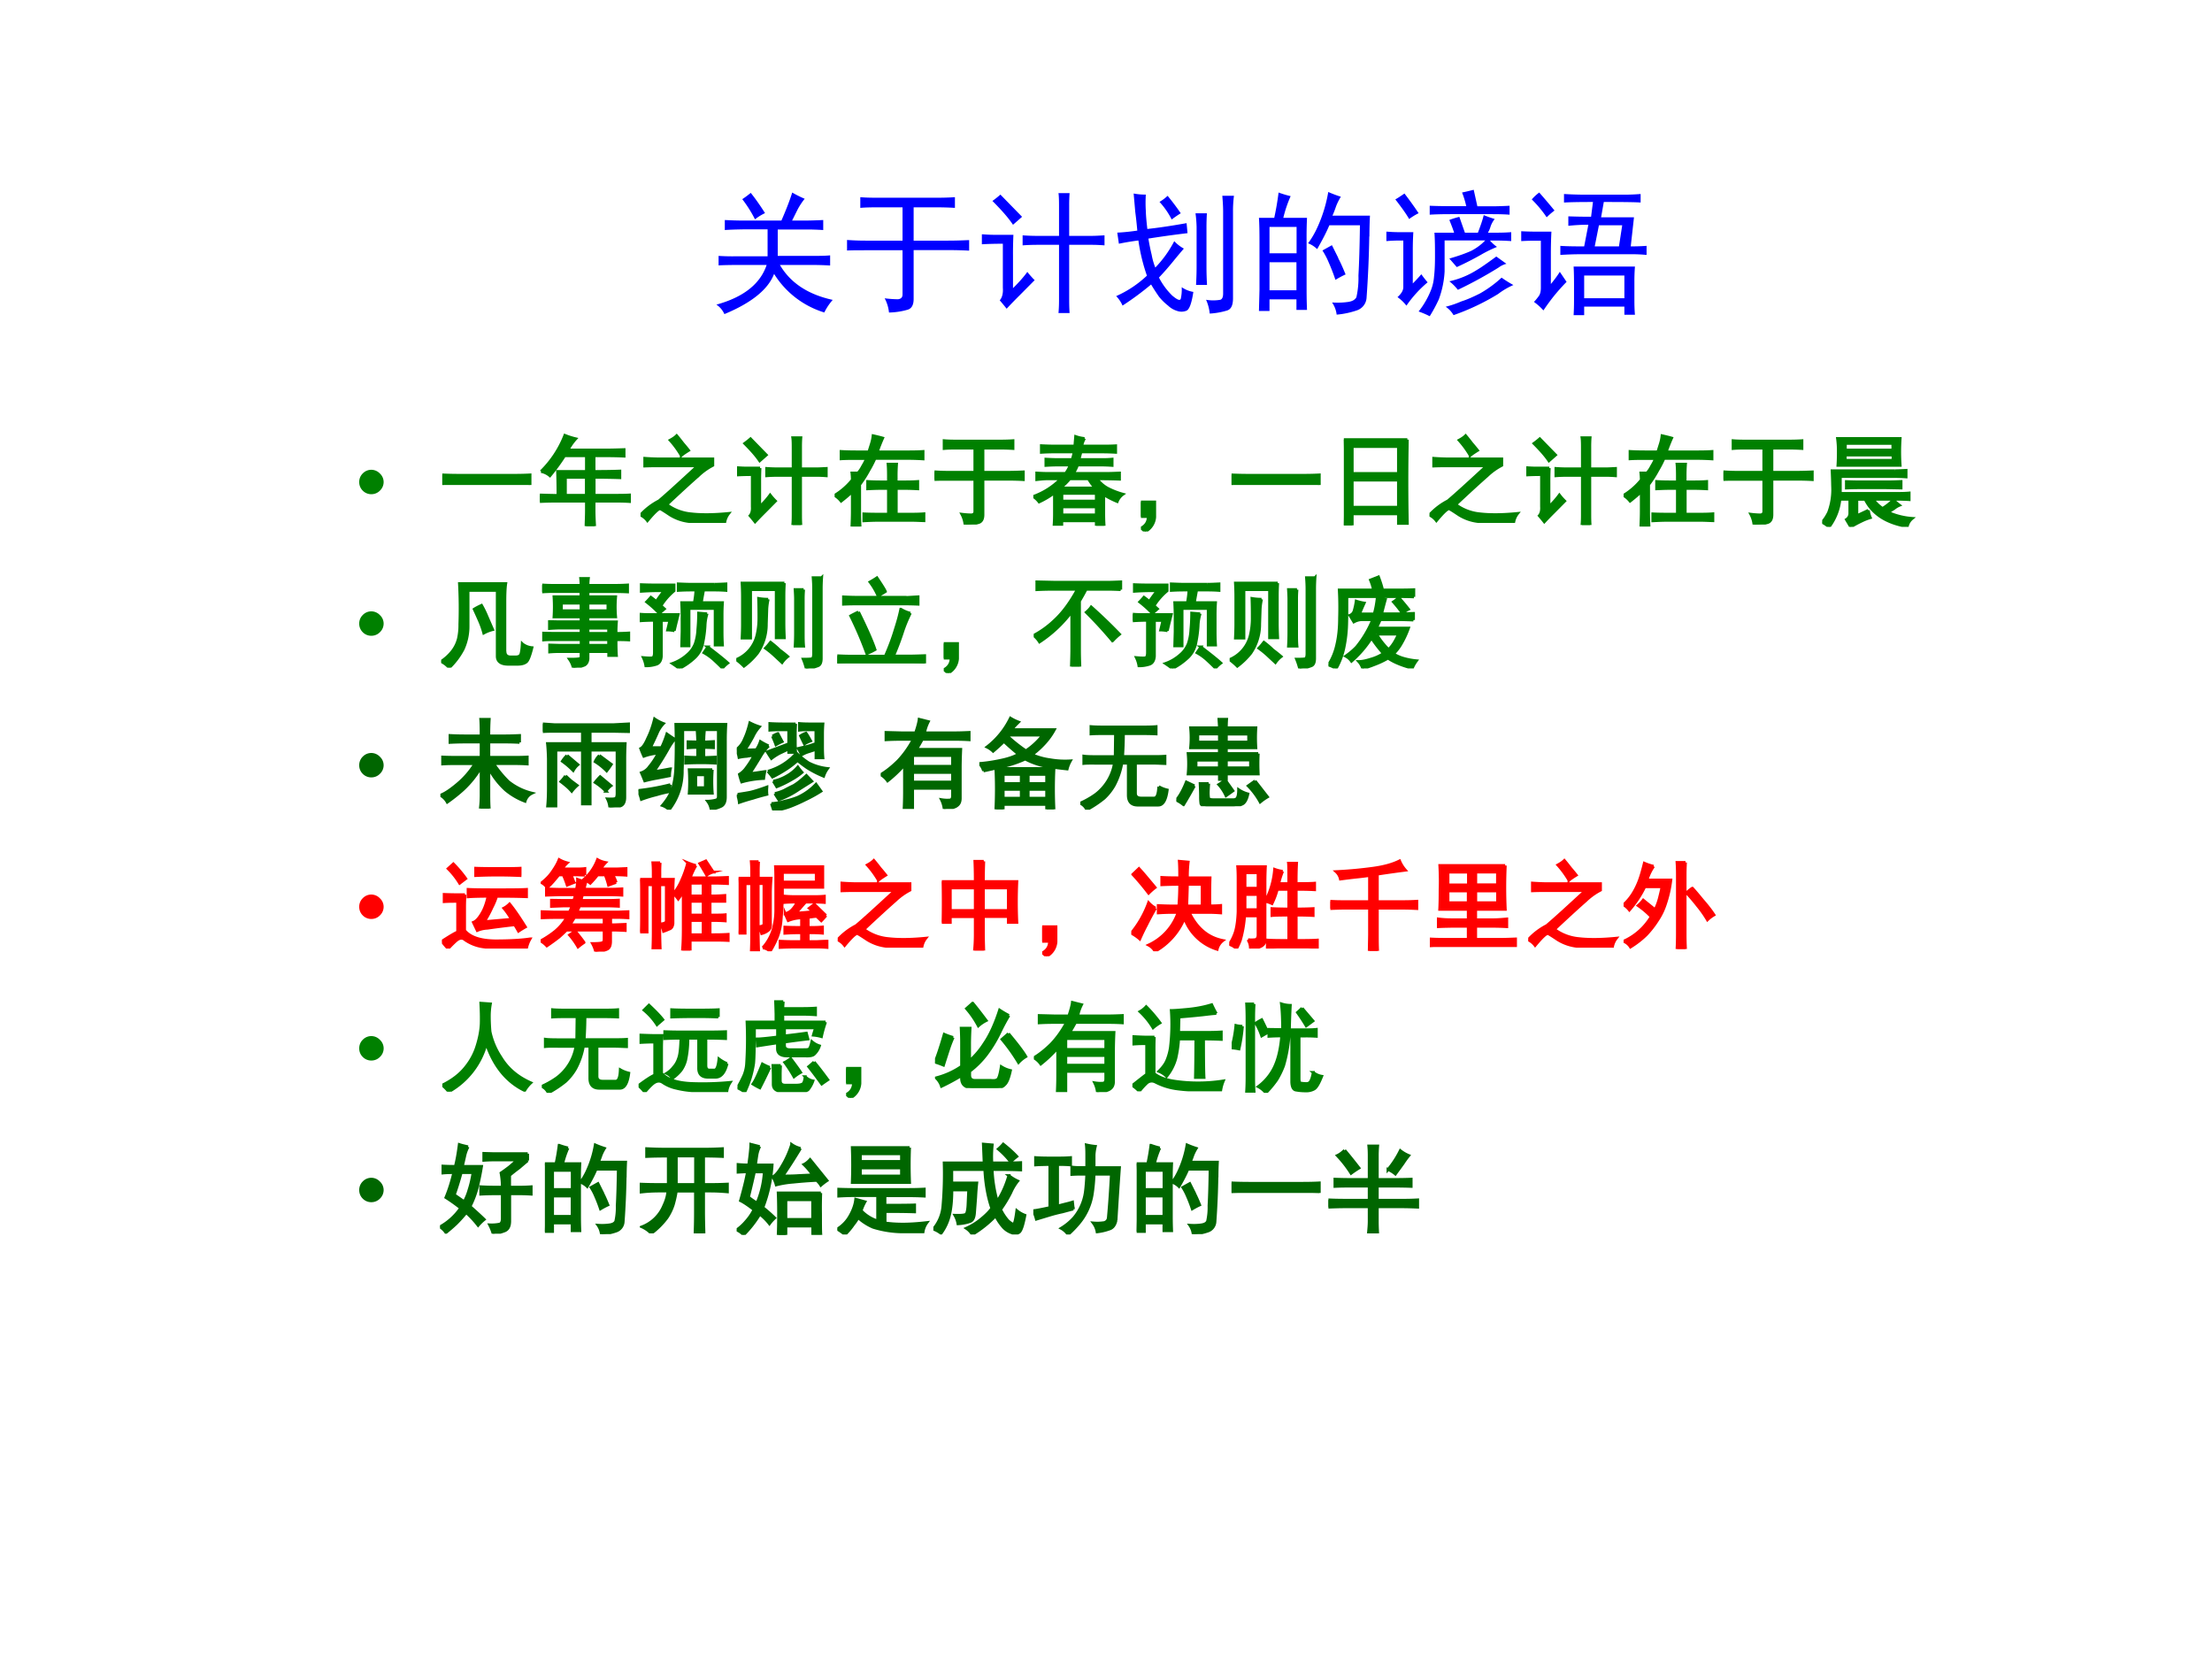 <svg xmlns="http://www.w3.org/2000/svg" xmlns:xlink="http://www.w3.org/1999/xlink" width="960" height="720" viewBox="0 0 720 540"><rect x="0" y="0" width="720" height="540" fill="#333333" stroke="none"/><g data-name="Artifact"><clipPath id="a"><path fill-rule="evenodd" d="M0 540h720V0H0Z"/></clipPath><g clip-path="url(#a)"><path fill="#fff" fill-rule="evenodd" d="M0 540h720V0H0Z"/></g></g><g data-name="Span"><clipPath id="b"><path fill-rule="evenodd" d="M0 540h720V0H0Z"/></clipPath><g clip-path="url(#b)"><symbol id="c"><path d="M0 .124a.12.12 0 0 0 .036.087.12.12 0 0 0 .088.037A.12.12 0 0 0 .21.21.118.118 0 0 0 .248.124.12.12 0 0 0 .21.036.12.12 0 0 0 .124 0a.12.12 0 0 0-.088.036A.12.12 0 0 0 0 .124Z"/></symbol><use xlink:href="#c" fill="green" transform="matrix(32.04 0 0 -32.04 116.925 160.86)"/></g></g><g data-name="Span"><clipPath id="d"><path fill-rule="evenodd" d="M0 540h720V0H0Z"/></clipPath><g clip-path="url(#d)"><symbol id="e"><path d="M.707.098c.068 0 .129.001.184.004V0a3.798 3.798 0 0 1-.18.004H.195C.128.004.062.003 0 0v.102C.063.099.128.098.195.098h.512Z"/></symbol><symbol id="f"><path d="M.012.555a1.05 1.05 0 0 1 .242.367.752.752 0 0 1 .11-.035.518.518 0 0 1-.079-.114H.68c.057 0 .116.002.175.004V.711A3.707 3.707 0 0 1 .68.715H.55v-.16c.1 0 .187.001.262.004V.492a7.92 7.92 0 0 1-.261.004V.313H.75c.057 0 .11 0 .16.003V.25C.863.253.81.254.75.254h-.2v-.09C.55.104.553.05.556 0H.469C.47.05.473.102.473.156v.098H.207C.134.254.065.253 0 .25v.066C.063.314.124.312.184.312.184.414.182.495.18.555h.293v.16H.25A2.087 2.087 0 0 0 .102.512a.191.191 0 0 1-.09.043m.46-.243v.184H.259V.313h.215Z"/></symbol><symbol id="g"><path d="M.18.58A2.78 2.78 0 0 1 .043.578v.078A2.4 2.4 0 0 1 .176.65h.558V.585A.641.641 0 0 1 .586.479C.523.424.416.327.266.186A.489.489 0 0 1 .512.092C.616.08.743.081.895.096a.196.196 0 0 1-.04-.093 2.7 2.7 0 0 0-.359.011.468.468 0 0 0-.195.067C.25.115.219.135.203.143S.143.111.07.023A.189.189 0 0 1 0 .08a.667.667 0 0 0 .188.144c.083.07.214.19.394.356H.18m.234.105A.935.935 0 0 1 .301.84c.028.015.05.03.066.046C.393.855.414.828.43.807a2.09 2.09 0 0 0 .058-.07 1.03 1.03 0 0 1-.074-.05Z"/></symbol><symbol id="h"><path d="M.57.57v.196C.57.818.57.858.566.886h.082a1.187 1.187 0 0 1-.003-.09V.57h.16c.03 0 .065.002.101.004V.5C.867.503.835.504.81.504H.645v-.39c0-.032 0-.07.003-.114H.566C.57.044.57.08.57.11v.394H.418C.378.504.34.503.301.5v.074A1.65 1.65 0 0 1 .41.57h.16M.233.578A2.978 2.978 0 0 1 .23.422V.184c.045.044.08.084.106.12A.587.587 0 0 1 .39.243L.28.132a3.525 3.525 0 0 1-.097-.1 1.707 1.707 0 0 1-.051.062c.018.02.026.052.023.093v.325C.086.512.034.51 0 .508v.074C.042.579.07.578.086.578h.148M.137.875l.16-.164A11.37 11.37 0 0 0 .23.652C.197.702.146.76.078.828a.767.767 0 0 1 .059.047Z"/></symbol><symbol id="i"><path d="m.348.758.027.086a.415.415 0 0 1 .016.078C.427.914.46.906.488.898a1.746 1.746 0 0 1-.055-.14H.75c.055 0 .104.001.148.004V.687A2.548 2.548 0 0 1 .75.692H.41a1.088 1.088 0 0 0-.062-.12A1.114 1.114 0 0 0 .254.425V.152A2.9 2.9 0 0 1 .258 0H.176C.178.05.18.1.18.152v.203A1.559 1.559 0 0 0 .066.258.24.24 0 0 1 0 .316a.69.69 0 0 1 .18.157.636.636 0 0 1-.004.07h.062a.33.33 0 0 1 .047.07.547.547 0 0 1 .04.078H.23c-.062 0-.117 0-.164-.003v.074C.116.759.171.758.23.758h.118M.547.453v.055C.547.56.546.602.543.633h.086A1.578 1.578 0 0 1 .625.508V.453h.09c.047 0 .09.001.129.004V.383C.804.385.762.387.714.387H.626V.125h.148c.05 0 .094.001.133.004v-.07C.867.06.823.063.773.063H.457C.389.063.336.06.297.058v.07C.336.126.389.125.457.125h.09v.262H.473C.426.387.38.385.336.383v.074C.38.454.426.453.473.453h.074Z"/></symbol><symbol id="j"><path d="M.41.46H.137C.085.46.039.46 0 .458v.078C.04.533.085.531.137.531H.41v.246H.22C.172.777.132.776.098.773v.079C.132.849.172.848.218.848h.446c.044 0 .089.001.133.004V.773a2.261 2.261 0 0 1-.133.004H.492V.531h.254c.057 0 .11.002.156.004V.457a2.581 2.581 0 0 1-.156.004H.492V.1C.492.056.477.028.445.02A.53.53 0 0 0 .31 0a.285.285 0 0 1-.032.105.84.84 0 0 1 .098-.007C.398.1.41.112.41.133V.46Z"/></symbol><symbol id="k"><path d="M.52.887A.216.216 0 0 1 .492.809h.192c.05 0 .1 0 .152.003V.746A2.629 2.629 0 0 1 .71.75H.484a1.674 1.674 0 0 1-.02-.078h.259C.74.672.767.673.8.676V.613a1.872 1.872 0 0 1-.09.004H.449A.44.44 0 0 0 .406.531h.332c.042 0 .088.002.137.004V.473C.825.475.749.477.645.477A.343.343 0 0 1 .75.383.788.788 0 0 1 .91.32.166.166 0 0 1 .852.246a.94.94 0 0 0-.137.07V.125c0-.04.001-.08.004-.125H.64v.05H.289V.005H.211C.214.048.215.087.215.12v.215A.886.886 0 0 0 .059.242.24.24 0 0 1 0 .297a.747.747 0 0 1 .281.18H.145C.118.477.082.474.035.469v.066A2.18 2.18 0 0 1 .152.531h.176a.335.335 0 0 1 .047.086h-.14C.213.617.177.616.128.613v.063C.179.673.216.672.242.672h.153a.57.57 0 0 1 .02.078H.202C.17.75.13.749.082.746v.067a3.02 3.02 0 0 1 .14-.004h.2L.43.906a.399.399 0 0 1 .09-.02M.64.11v.082H.29V.11h.35m0 .141v.078H.29V.25h.35M.63.383a.542.542 0 0 0-.07.094H.37A.63.63 0 0 0 .273.383H.63Z"/></symbol><symbol id="l"><path d="M0 .3h.14V.146A.18.18 0 0 0 .044 0l-.04.035C.052.061.075.1.075.152H0v.149Z"/></symbol><symbol id="m"><path d="M.645.871a21.027 21.027 0 0 1 0-.851h-.09v.097h-.47V0H0a19.736 19.736 0 0 1 0 .871h.645M.555.184V.46h-.47V.184h.47m0 .343v.274h-.47V.527h.47Z"/></symbol><symbol id="n"><path d="M.738.57c.032 0 .07.002.114.004V.508a1.974 1.974 0 0 1-.114.004H.184V.34h.582C.802.34.84.34.883.344V.277a2.003 2.003 0 0 1-.125.004H.516A.376.376 0 0 1 .613.187c.04.024.076.053.11.086A.67.67 0 0 1 .785.22.203.203 0 0 1 .73.187L.668.148A.728.728 0 0 1 .914.086a.143.143 0 0 1-.05-.082C.651.04.51.133.437.28H.352V.113l.117.055a.286.286 0 0 1 .02-.074.54.54 0 0 1-.083-.032A1.28 1.28 0 0 1 .29 0L.246.074a.075.075 0 0 1 .035.067v.14H.18A.562.562 0 0 0 .07 0 .41.41 0 0 1 0 .047C.029.08.05.115.066.148a.662.662 0 0 1 .04.266C.105.477.103.53.101.57h.636m.055.328a1.977 1.977 0 0 1 0-.273H.16c.003.042.004.089.004.14a.959.959 0 0 1-.008.133h.637M.648.457c.042 0 .093.001.153.004V.395L.648.398H.41A3.62 3.62 0 0 1 .246.395V.46C.303.458.352.457.391.457h.257m.07.324v.067H.235V.78H.72m0-.105V.73H.234V.676H.72Z"/></symbol><use xlink:href="#e" fill="green" transform="matrix(32.04 0 0 -32.04 143.972 157.857)"/><use xlink:href="#f" fill="green" transform="matrix(32.04 0 0 -32.04 175.733 171.249)"/><use xlink:href="#g" fill="green" transform="matrix(32.04 0 0 -32.04 208.495 170.206)"/><use xlink:href="#h" fill="green" transform="matrix(32.04 0 0 -32.04 239.909 170.873)"/><use xlink:href="#i" fill="green" transform="matrix(32.04 0 0 -32.04 271.67 171.374)"/><use xlink:href="#j" fill="green" transform="matrix(32.04 0 0 -32.04 304.181 170.748)"/><use xlink:href="#k" fill="green" transform="matrix(32.04 0 0 -32.04 336.346 171.124)"/><use xlink:href="#l" fill="green" transform="matrix(32.04 0 0 -32.04 371.361 173.001)"/><use xlink:href="#e" fill="green" transform="matrix(32.04 0 0 -32.04 400.869 157.857)"/><use xlink:href="#m" fill="green" transform="matrix(32.04 0 0 -32.04 437.415 170.999)"/><use xlink:href="#g" fill="green" transform="matrix(32.04 0 0 -32.04 465.295 170.206)"/><use xlink:href="#h" fill="green" transform="matrix(32.04 0 0 -32.04 496.806 170.873)"/><use xlink:href="#i" fill="green" transform="matrix(32.04 0 0 -32.04 528.47 171.374)"/><use xlink:href="#j" fill="green" transform="matrix(32.04 0 0 -32.04 560.982 170.748)"/><use xlink:href="#n" fill="green" transform="matrix(32.04 0 0 -32.04 593.118 171.5)"/><use xlink:href="#e" fill="none" stroke="green" stroke-miterlimit="10" stroke-width=".029" transform="matrix(32.04 0 0 -32.04 143.972 157.857)"/><use xlink:href="#f" fill="none" stroke="green" stroke-miterlimit="10" stroke-width=".029" transform="matrix(32.04 0 0 -32.04 175.733 171.249)"/><use xlink:href="#g" fill="none" stroke="green" stroke-miterlimit="10" stroke-width=".029" transform="matrix(32.04 0 0 -32.04 208.495 170.206)"/><use xlink:href="#h" fill="none" stroke="green" stroke-miterlimit="10" stroke-width=".029" transform="matrix(32.04 0 0 -32.04 239.909 170.873)"/><use xlink:href="#i" fill="none" stroke="green" stroke-miterlimit="10" stroke-width=".029" transform="matrix(32.04 0 0 -32.04 271.67 171.374)"/><use xlink:href="#j" fill="none" stroke="green" stroke-miterlimit="10" stroke-width=".029" transform="matrix(32.04 0 0 -32.04 304.181 170.748)"/><use xlink:href="#k" fill="none" stroke="green" stroke-miterlimit="10" stroke-width=".029" transform="matrix(32.04 0 0 -32.04 336.346 171.124)"/><use xlink:href="#l" fill="none" stroke="green" stroke-miterlimit="10" stroke-width=".029" transform="matrix(32.04 0 0 -32.04 371.361 173.001)"/><use xlink:href="#e" fill="none" stroke="green" stroke-miterlimit="10" stroke-width=".029" transform="matrix(32.04 0 0 -32.04 400.869 157.857)"/><use xlink:href="#m" fill="none" stroke="green" stroke-miterlimit="10" stroke-width=".029" transform="matrix(32.04 0 0 -32.04 437.415 170.999)"/><use xlink:href="#g" fill="none" stroke="green" stroke-miterlimit="10" stroke-width=".029" transform="matrix(32.04 0 0 -32.04 465.295 170.206)"/><use xlink:href="#h" fill="none" stroke="green" stroke-miterlimit="10" stroke-width=".029" transform="matrix(32.04 0 0 -32.04 496.806 170.873)"/><use xlink:href="#i" fill="none" stroke="green" stroke-miterlimit="10" stroke-width=".029" transform="matrix(32.04 0 0 -32.04 528.47 171.374)"/><use xlink:href="#j" fill="none" stroke="green" stroke-miterlimit="10" stroke-width=".029" transform="matrix(32.04 0 0 -32.04 560.982 170.748)"/><use xlink:href="#n" fill="none" stroke="green" stroke-miterlimit="10" stroke-width=".029" transform="matrix(32.04 0 0 -32.04 593.118 171.5)"/></g></g><g data-name="Span"><clipPath id="o"><path fill-rule="evenodd" d="M0 540h720V0H0Z"/></clipPath><g clip-path="url(#o)"><use xlink:href="#c" fill="green" transform="matrix(32.04 0 0 -32.04 116.925 206.94)"/></g></g><g data-name="Span"><clipPath id="p"><path fill-rule="evenodd" d="M0 540h720V0H0Z"/></clipPath><g clip-path="url(#p)"><symbol id="q"><path d="M.648.168c0-.04.02-.059.059-.059h.05c.032 0 .05.012.055.036.006.023.01.056.012.097A.185.185 0 0 1 .922.203C.9.115.88.065.859.055.841.042.813.035.773.035h-.09C.609.035.57.062.57.117v.668H.273V.422a.557.557 0 0 0-.05-.234A.735.735 0 0 0 .082 0 .275.275 0 0 1 0 .063a.482.482 0 0 1 .117.109c.029.039.048.08.059.125A.63.63 0 0 1 .19.44a4.605 4.605 0 0 1-.004.414h.47C.65.816.647.755.647.672V.168M.41.633A.942.942 0 0 0 .465.52L.523.387a.379.379 0 0 1-.09-.035.848.848 0 0 1-.042.12 5.49 5.49 0 0 1-.055.122C.356.607.382.62.41.633Z"/></symbol><symbol id="r"><path d="M.75.348c.04 0 .082.001.129.004v-.07A1.47 1.47 0 0 1 .75.284c0-.068.001-.12.004-.16H.676v.04H.465V.09C.462.059.45.038.43.027A.367.367 0 0 0 .316 0a.246.246 0 0 1-.039.086c.047 0 .078.001.094.004.016.002.024.01.024.023v.051h-.22C.148.164.114.163.076.16v.07l.1-.003h.22v.058H.102C.068.285.035.284.004.281v.07C.035.35.068.349.102.349h.293v.054H.168C.139.402.108.401.074.398v.07L.168.466h.227v.05H.12a1.6 1.6 0 0 1 0 .204h.274v.054H.117A1.65 1.65 0 0 1 0 .77v.07A1.59 1.59 0 0 1 .113.836h.282a.807.807 0 0 1-.004.07h.078a.571.571 0 0 1-.004-.07H.73c.045 0 .09.001.137.004V.77A2.466 2.466 0 0 1 .73.773H.465V.72h.281a1.177 1.177 0 0 1 0-.203H.465V.465h.289A1.285 1.285 0 0 1 .75.348m-.082.23v.078H.465V.578h.203m-.273 0v.078h-.2V.578h.2m.28-.351v.058h-.21V.227h.21m0 .12v.055h-.21V.348h.21Z"/></symbol><symbol id="s"><path d="M.758.855c.039 0 .078.002.117.004V.793C.835.796.797.797.758.797h-.11A4.087 4.087 0 0 1 .625.668H.84A1.884 1.884 0 0 1 .836.543V.375c0-.044.001-.09.004-.137H.766V.61H.5V.23H.426L.43.375v.164C.43.581.428.624.426.668h.129c.01.057.015.1.015.129H.527C.483.797.437.796.391.793v.066C.44.857.486.855.527.855h.23M.353.383a.362.362 0 0 1-.07.008l.023.097H.219V.125C.216.081.199.053.168.043A.332.332 0 0 0 .062.027.304.304 0 0 1 .036.11c.057-.005.09-.005.098 0 .01.008.015.025.015.051v.328H.105C.072.488.036.487 0 .484v.067C.036.548.07.547.102.547H.39A7.855 7.855 0 0 1 .35.383m.333.172a.47.47 0 0 1-.02-.121A1.123 1.123 0 0 0 .641.266.277.277 0 0 0 .562.113.686.686 0 0 0 .402 0a1.188 1.188 0 0 1-.07.05.446.446 0 0 1 .148.087.28.28 0 0 1 .083.113.509.509 0 0 1 .027.145c.005.052.008.108.008.167L.684.555M.199.559C.163.598.12.637.07.676a.84.84 0 0 1 .043.047A.788.788 0 0 0 .168.68C.202.73.229.766.25.79H.164A2.68 2.68 0 0 1 .016.784v.067C.062.849.11.848.16.848h.188V.789A.63.63 0 0 1 .215.637L.25.605A1.07 1.07 0 0 1 .2.56M.69.219c.1-.076.167-.13.204-.164A.356.356 0 0 1 .84.004a2.752 2.752 0 0 1-.094.09.54.54 0 0 1-.094.066l.04.059Z"/></symbol><symbol id="t"><path d="M.488.867A2.134 2.134 0 0 1 .484.734V.461c0-.055.002-.104.004-.149H.406v.489H.145V.309H.059c.002.044.004.09.004.136V.73c0 .055-.002.1-.004.137h.43m.378.055A1.65 1.65 0 0 1 .863.805V.102C.863.06.852.035.828.027A.427.427 0 0 0 .711 0 .66.66 0 0 1 .68.094c.047 0 .075.001.086.004.013.002.02.02.02.054v.653c0 .041-.002.08-.005.117h.086M.324.703A.593.593 0 0 1 .31.602L.305.453a.517.517 0 0 0-.09-.297.74.74 0 0 0-.137-.133A.655.655 0 0 1 0 .09a.357.357 0 0 1 .21.246.74.74 0 0 1 .02.172c0 .06 0 .127-.003.203A.55.55 0 0 1 .324.703m.36.098A1.09 1.09 0 0 1 .68.703V.367C.68.315.68.268.684.227H.598a2.4 2.4 0 0 1 .004.14v.336C.602.734.6.767.598.801h.086M.348.266C.382.24.413.214.44.187A1.28 1.28 0 0 0 .523.121.276.276 0 0 1 .465.06L.379.14a1.014 1.014 0 0 1-.082.066.546.546 0 0 1 .05.059Z"/></symbol><symbol id="u"><path d="M.742.512a1.376 1.376 0 0 1-.082-.2A2.801 2.801 0 0 0 .57.075h.16c.047 0 .1.002.157.004V0A3.172 3.172 0 0 1 .75.004H.129C.085.004.042.003 0 0v.078C.042.076.083.074.125.074h.363C.533.176.566.267.59.348c.026.08.044.148.055.203A.336.336 0 0 1 .742.51m-.039.16L.82.677V.602a3.147 3.147 0 0 1-.148.003H.203c-.031 0-.078 0-.14-.003v.074C.124.673.171.672.203.672h.5M.215.523C.3.35.357.221.383.141A.857.857 0 0 0 .3.1a3.624 3.624 0 0 1-.164.383c.023.013.05.026.078.04M.402.87C.454.793.483.746.488.731A1.47 1.47 0 0 0 .414.687a.673.673 0 0 1-.082.14c.023.013.047.027.07.043Z"/></symbol><symbol id="v"><path d="M.883.781a2.227 2.227 0 0 1-.121.004h-.23a2.049 2.049 0 0 0-.067-.12v-.49C.465.125.466.066.469 0H.383c.002.063.004.121.004.176v.383A1.294 1.294 0 0 0 .059.25.256.256 0 0 1 0 .316a.934.934 0 0 1 .207.149c.086.078.165.185.238.32H.187A3.29 3.29 0 0 1 .032.781V.86l.18-.004h.547c.034 0 .075.002.125.004V.781M.8.261a4.22 4.22 0 0 1-.266.29c.021.018.038.036.05.054A5.175 5.175 0 0 0 .872.328a.57.57 0 0 1-.07-.066Z"/></symbol><symbol id="w"><path d="M.863.492a5.45 5.45 0 0 1-.136.004h-.2A3.328 3.328 0 0 1 .488.41h.325A.921.921 0 0 0 .734.242.465.465 0 0 0 .66.148.397.397 0 0 1 .754.105a.709.709 0 0 1 .14-.027.33.33 0 0 1-.042-.074.846.846 0 0 0-.145.047.557.557 0 0 0-.102.054.87.87 0 0 0-.14-.066A1.018 1.018 0 0 0 .348 0a.193.193 0 0 1-.04.07C.34.07.38.078.43.094a.457.457 0 0 1 .129.058C.514.202.474.254.437.31A1.077 1.077 0 0 0 .234.074a.165.165 0 0 1-.058.051c.041.029.078.06.11.094A1.093 1.093 0 0 1 .45.496H.34A.18.18 0 0 1 .258.473l-.04.066a.07.07 0 0 1 .044.05.651.651 0 0 1 .02.095.51.51 0 0 1 .081-.02 2.12 2.12 0 0 1-.047-.11h.149C.48.605.49.66.496.72a.243.243 0 0 1 .082-.02A4.74 4.74 0 0 1 .54.555h.188l.136.004V.492m.004.235C.833.729.787.73.727.73h-.54c0-.135 0-.237-.003-.304a1.337 1.337 0 0 0-.024-.2A.73.73 0 0 0 .078 0 .367.367 0 0 1 0 .035C.042.1.07.171.086.246c.018.078.027.167.027.266C.116.61.115.706.11.797h.348a.543.543 0 0 1-.031.101L.508.93C.526.883.54.839.55.797h.156C.78.797.833.798.867.8V.727M.488.347A.83.83 0 0 1 .61.192c.037.032.07.084.102.157H.488M.66.676C.681.69.7.706.715.719.757.672.789.633.813.602a.196.196 0 0 1-.06-.043A1.309 1.309 0 0 1 .66.676Z"/></symbol><use xlink:href="#q" fill="green" transform="matrix(32.04 0 0 -32.04 143.597 217.329)"/><use xlink:href="#r" fill="green" transform="matrix(32.04 0 0 -32.04 176.484 217.329)"/><use xlink:href="#s" fill="green" transform="matrix(32.04 0 0 -32.04 208.244 217.58)"/><use xlink:href="#t" fill="green" transform="matrix(32.04 0 0 -32.04 239.659 217.58)"/><use xlink:href="#u" fill="green" transform="matrix(32.04 0 0 -32.04 272.546 215.952)"/><use xlink:href="#l" fill="green" transform="matrix(32.04 0 0 -32.04 307.185 219.081)"/><use xlink:href="#v" fill="green" transform="matrix(32.04 0 0 -32.04 336.472 216.953)"/><use xlink:href="#s" fill="green" transform="matrix(32.04 0 0 -32.04 368.733 217.58)"/><use xlink:href="#t" fill="green" transform="matrix(32.04 0 0 -32.04 400.243 217.58)"/><use xlink:href="#w" fill="green" transform="matrix(32.04 0 0 -32.04 432.408 217.58)"/><use xlink:href="#q" fill="none" stroke="green" stroke-miterlimit="10" stroke-width=".029" transform="matrix(32.04 0 0 -32.04 143.597 217.329)"/><use xlink:href="#r" fill="none" stroke="green" stroke-miterlimit="10" stroke-width=".029" transform="matrix(32.04 0 0 -32.04 176.484 217.329)"/><use xlink:href="#s" fill="none" stroke="green" stroke-miterlimit="10" stroke-width=".029" transform="matrix(32.04 0 0 -32.04 208.244 217.58)"/><use xlink:href="#t" fill="none" stroke="green" stroke-miterlimit="10" stroke-width=".029" transform="matrix(32.04 0 0 -32.04 239.659 217.58)"/><use xlink:href="#u" fill="none" stroke="green" stroke-miterlimit="10" stroke-width=".029" transform="matrix(32.04 0 0 -32.04 272.546 215.952)"/><use xlink:href="#l" fill="none" stroke="green" stroke-miterlimit="10" stroke-width=".029" transform="matrix(32.04 0 0 -32.04 307.185 219.081)"/><use xlink:href="#v" fill="none" stroke="green" stroke-miterlimit="10" stroke-width=".029" transform="matrix(32.04 0 0 -32.04 336.472 216.953)"/><use xlink:href="#s" fill="none" stroke="green" stroke-miterlimit="10" stroke-width=".029" transform="matrix(32.04 0 0 -32.04 368.733 217.58)"/><use xlink:href="#t" fill="none" stroke="green" stroke-miterlimit="10" stroke-width=".029" transform="matrix(32.04 0 0 -32.04 400.243 217.58)"/><use xlink:href="#w" fill="none" stroke="green" stroke-miterlimit="10" stroke-width=".029" transform="matrix(32.04 0 0 -32.04 432.408 217.58)"/></g></g><g data-name="Span"><clipPath id="x"><path fill-rule="evenodd" d="M0 540h720V0H0Z"/></clipPath><g clip-path="url(#x)"><use xlink:href="#c" fill="#060" transform="matrix(32.04 0 0 -32.04 116.925 253.04)"/></g></g><g data-name="Span"><clipPath id="y"><path fill-rule="evenodd" d="M0 540h720V0H0Z"/></clipPath><g clip-path="url(#y)"><symbol id="z"><path d="M.414.738C.414.816.413.872.41.906h.086A2.386 2.386 0 0 1 .492.738h.172c.05 0 .096.002.14.004v-.07a2.4 2.4 0 0 1-.14.004H.492V.52h.23c.058 0 .111 0 .16.003v-.07C.834.456.783.457.728.457H.539C.586.387.637.326.691.273A.617.617 0 0 1 .93.156.131.131 0 0 1 .86.074a.679.679 0 0 0-.2.117.804.804 0 0 0-.168.22V.136C.492.087.493.042.496 0h-.09c.005.042.008.087.008.137v.285A1 1 0 0 0 .23.192 1.625 1.625 0 0 0 .07.065a.18.18 0 0 1-.07.07c.044.016.1.053.168.11a.85.85 0 0 1 .184.211H.156A1.71 1.71 0 0 1 .023.453v.07C.063.521.11.52.164.52h.25v.156H.25C.187.676.137.674.098.672v.07C.137.74.185.738.242.738h.172Z"/></symbol><symbol id="A"><path d="M.719.84.87.848V.77L.72.773H.48V.648h.356a3.208 3.208 0 0 1-.004-.16V.102c0-.055-.02-.085-.059-.09A.504.504 0 0 0 .68 0a.234.234 0 0 1-.024.086c.058-.003.087.001.09.012.005.01.008.024.008.043v.441H.48V.035H.402v.547h-.27V.008H.048c.005.05.008.112.008.187v.297C.055.547.052.6.047.648h.355v.125h-.28c-.04 0-.08 0-.122-.003v.078L.117.84H.72M.574.527l.121-.09A.799.799 0 0 0 .648.371a.616.616 0 0 1-.117.094c.01.023.025.044.043.062M.23.32.285.27.348.223A.384.384 0 0 1 .293.164a.467.467 0 0 1-.05.05 1.154 1.154 0 0 1-.06.048C.2.28.216.299.23.32m.016.207.11-.093A.211.211 0 0 1 .308.375a.814.814 0 0 1-.11.094.33.33 0 0 0 .047.058M.641.164a.593.593 0 0 1-.11.09.634.634 0 0 0 .051.058L.692.22A.202.202 0 0 1 .64.164Z"/></symbol><symbol id="B"><path d="M.313 0a.189.189 0 0 1-.07.043c.06.07.097.138.112.203A.885.885 0 0 1 .38.453a6.353 6.353 0 0 1 0 .414h.508A2.599 2.599 0 0 1 .883.7V.13C.883.079.868.049.84.035A.391.391 0 0 0 .738.004a.18.18 0 0 1-.035.082.344.344 0 0 1 .086.012c.016.005.023.017.023.035v.68H.45C.45.604.448.466.445.398A.634.634 0 0 0 .312 0M.234.629a.997.997 0 0 1 .055.14C.313.752.34.734.367.716a.682.682 0 0 1-.07-.106 2.726 2.726 0 0 0-.14-.222c.017 0 .073.009.167.027a.323.323 0 0 1-.008-.07A12.28 12.28 0 0 0 .187.32 1.492 1.492 0 0 1 .064.293 2.77 2.77 0 0 1 .03.375a.162.162 0 0 1 .082.063C.14.47.17.516.203.574A.512.512 0 0 1 .055.543a.811.811 0 0 0-.032.078c.021.01.045.044.07.102.03.06.053.126.071.199a.427.427 0 0 1 .09-.047A.313.313 0 0 1 .19.777 3.627 3.627 0 0 0 .121.63h.113M.75.406a1.578 1.578 0 0 1 0-.238H.516a1.774 1.774 0 0 1 0 .238H.75M.602.687C.602.72.6.752.598.785h.07A1.09 1.09 0 0 1 .664.687C.69.688.723.69.762.692V.63C.722.632.69.633.664.633V.53c.042 0 .08.002.117.004V.473A2.17 2.17 0 0 1 .63.477C.564.477.514.475.48.473v.062C.51.533.55.531.602.531v.102C.57.633.538.632.504.629V.69L.602.688M.324.254a.323.323 0 0 1-.008-.07A1.225 1.225 0 0 1 .184.152 1.376 1.376 0 0 1 .03.105.7.7 0 0 1 0 .195a2.385 2.385 0 0 1 .324.059M.68.223v.132H.582V.223H.68Z"/></symbol><symbol id="C"><path d="M.324.656A.479.479 0 0 1 .242.551a5.5 5.5 0 0 0-.11-.176c.019 0 .07.007.153.02a.66.66 0 0 1-.012-.07A.96.96 0 0 1 .05.29a.633.633 0 0 0-.023.077.236.236 0 0 1 .07.067.872.872 0 0 1 .079.125A.478.478 0 0 1 .102.55.501.501 0 0 1 .023.539.425.425 0 0 1 0 .621a.25.25 0 0 1 .078.106C.1.773.118.828.133.89A.637.637 0 0 1 .23.85.4.4 0 0 1 .164.75 1.58 1.58 0 0 0 .082.613l.117.004A.333.333 0 0 1 .24.7.66.66 0 0 1 .323.656M.598.88a1.455 1.455 0 0 1-.004-.09V.7C.594.66.595.624.598.59h-.07v.036a2.696 2.696 0 0 0-.09-.043.575.575 0 0 1-.086-.055 2.7 2.7 0 0 0-.043.067 35.63 35.63 0 0 1 .219.082V.82H.491C.438.82.385.82.336.816v.067C.386.88.437.879.492.879h.106M.71.649c.026.007.057.018.094.03V.82H.75C.706.82.668.82.637.816v.067C.668.88.706.879.75.879h.125a1.308 1.308 0 0 1-.004-.09V.645c0-.04.001-.076.004-.11h-.07v.086L.735.598A.327.327 0 0 1 .66.566 6.018 6.018 0 0 1 .625.63l.086.02M.316.398a.606.606 0 0 1 .29.184A.818.818 0 0 1 .73.483.555.555 0 0 1 .922.426a.274.274 0 0 1-.04-.078 1.058 1.058 0 0 0-.167.086 1.375 1.375 0 0 0-.098.074A.865.865 0 0 0 .5.418 1.423 1.423 0 0 0 .363.34a.767.767 0 0 1-.047.058M.352.07c.046.003.092.01.136.024.047.01.09.023.13.039a.593.593 0 0 1 .187.133l.05-.07a1.423 1.423 0 0 0-.164-.09A1.595 1.595 0 0 0 .547.042.692.692 0 0 0 .375 0L.352.07m.035.102A.495.495 0 0 1 .48.203c.03.016.062.033.098.05.037.022.08.056.129.102L.762.297.632.215A.907.907 0 0 0 .427.109a1.088 1.088 0 0 0-.04.063M.009.164c.039.005.08.012.125.02.044.01.101.028.172.054a.353.353 0 0 1 0-.074 1.958 1.958 0 0 1-.14-.039A2.097 2.097 0 0 1 .026.082a.34.34 0 0 1-.02.082m.364.133a.446.446 0 0 1 .133.05.423.423 0 0 1 .117.094.547.547 0 0 1 .043-.054.663.663 0 0 0-.102-.07A1.1 1.1 0 0 0 .406.241C.393.263.382.282.371.297M.363.754c.016.01.034.02.055.027A2.6 2.6 0 0 1 .461.7.697.697 0 0 1 .398.668C.388.697.376.725.363.754m.285.004c.016.01.034.02.055.027C.72.762.734.735.75.707A.347.347 0 0 1 .687.676a2.457 2.457 0 0 0-.039.082Z"/></symbol><use xlink:href="#z" fill="#060" transform="matrix(32.04 0 0 -32.04 143.346 263.179)"/><use xlink:href="#A" fill="#060" transform="matrix(32.04 0 0 -32.04 176.705 262.803)"/><use xlink:href="#B" fill="#060" transform="matrix(32.04 0 0 -32.04 207.81 263.554)"/><use xlink:href="#C" fill="#060" transform="matrix(32.04 0 0 -32.04 239.822 263.804)"/><use xlink:href="#z" fill="none" stroke="#060" stroke-miterlimit="10" stroke-width=".029" transform="matrix(32.04 0 0 -32.04 143.346 263.179)"/><use xlink:href="#A" fill="none" stroke="#060" stroke-miterlimit="10" stroke-width=".029" transform="matrix(32.04 0 0 -32.04 176.705 262.803)"/><use xlink:href="#B" fill="none" stroke="#060" stroke-miterlimit="10" stroke-width=".029" transform="matrix(32.04 0 0 -32.04 207.81 263.554)"/><use xlink:href="#C" fill="none" stroke="#060" stroke-miterlimit="10" stroke-width=".029" transform="matrix(32.04 0 0 -32.04 239.822 263.804)"/></g></g><g data-name="Span"><clipPath id="D"><path fill-rule="evenodd" d="M0 540h720V0H0Z"/></clipPath><g clip-path="url(#D)"><symbol id="E"><path d="M-2147483500-2147483500Z"/></symbol><use xlink:href="#E" fill="#060" transform="matrix(32.04 0 0 -32.04 68805370000 -68805370000)"/><use xlink:href="#E" fill="#060" transform="matrix(32.04 0 0 -32.04 68805370000 -68805370000)"/></g></g><g data-name="Span"><clipPath id="F"><path fill-rule="evenodd" d="M0 540h720V0H0Z"/></clipPath><g clip-path="url(#F)"><symbol id="G"><path d="M0 .348c.06.036.118.083.176.14.057.06.11.133.156.219h-.14C.154.707.108.706.054.703v.074L.207.773h.148C.376.836.388.882.391.91L.484.887A.427.427 0 0 1 .445.773h.317c.044 0 .09.002.136.004V.703a2.28 2.28 0 0 1-.125.004H.422A2.032 2.032 0 0 0 .363.605h.45A4.44 4.44 0 0 1 .808.43V.113C.809.077.799.051.777.035.757.017.712.005.645 0a.289.289 0 0 1-.028.094A.349.349 0 0 1 .703.09C.721.092.73.107.73.133V.21H.324V.004H.238c.003.065.004.121.004.168v.277A1.265 1.265 0 0 0 .07.285.215.215 0 0 1 0 .348m.73.086v.109H.324v-.11H.73m0-.16v.098H.324V.273H.73Z"/></symbol><symbol id="H"><path d="M.758.414a4.194 4.194 0 0 1 0-.414H.684v.05H.242V0H.168a4.194 4.194 0 0 1 0 .414h.59M.043.391A.17.17 0 0 1 0 .465C.065.47.135.48.21.496.29.512.353.533.399.56.338.609.29.652.25.69A2.263 2.263 0 0 0 .14.59a.245.245 0 0 1-.062.043.817.817 0 0 1 .238.293.474.474 0 0 1 .082-.04l-.03-.03a.588.588 0 0 1-.04-.047h.434A.691.691 0 0 0 .668.676.866.866 0 0 0 .535.555a.658.658 0 0 1 .18-.051.87.87 0 0 1 .21-.012A.325.325 0 0 1 .892.41a4.47 4.47 0 0 0-.235.031.745.745 0 0 0-.191.07 1.144 1.144 0 0 0-.23-.077A9.392 9.392 0 0 0 .042.39m.246.351A1.52 1.52 0 0 1 .473.594a.733.733 0 0 1 .172.16H.3L.289.742m.395-.48v.093H.496V.262h.188m-.258 0v.093H.242V.262h.184M.684.113v.09H.496v-.09h.188m-.258 0v.09H.242v-.09h.184Z"/></symbol><symbol id="I"><path d="M.621.84C.676.84.725.84.77.844V.77C.73.772.68.773.62.773H.438C.438.687.434.61.43.54h.3C.777.54.82.54.86.543V.469C.82.47.778.473.733.473H.56V.168c0-.034.02-.05.058-.05H.75c.029 0 .044.038.047.116A.314.314 0 0 1 .883.2C.87.098.84.047.793.047H.578c-.06.002-.09.036-.09.101v.325H.422A.754.754 0 0 0 .344.246.556.556 0 0 0 .242.117 1.126 1.126 0 0 0 .066 0 .137.137 0 0 1 0 .066a.881.881 0 0 1 .152.086.5.5 0 0 1 .195.32H.177C.11.473.064.473.036.47v.074C.063.54.11.539.175.539h.18l.003.234H.254c-.052 0-.1 0-.145-.003v.074C.154.84.202.84.254.84H.62Z"/></symbol><symbol id="J"><path d="M.438.797C.438.82.435.849.433.883h.078A1.15 1.15 0 0 1 .508.797h.3a1.59 1.59 0 0 1 0-.203h-.3V.535h.324a2.023 2.023 0 0 1 0-.207H.508V.273h-.07v.055H.12a1.128 1.128 0 0 1 0 .207h.317v.059H.145a1.04 1.04 0 0 1 0 .203h.292M.329.23A1.48 1.48 0 0 1 .324.137c0-.024.002-.042.004-.055C.331.072.346.066.375.066h.191C.592.064.61.07.617.082c.01.013.016.042.016.086A.301.301 0 0 1 .727.125C.714.065.693.03.664.02A.208.208 0 0 0 .57 0H.313C.276 0 .255.01.25.027a.48.48 0 0 0-.004.067C.246.122.245.168.242.23h.086m.426.16V.47H.508V.39h.246m-.317 0v.078H.2V.39h.238m.297.261v.082H.508V.652h.226m-.296 0v.082h-.22V.652h.22M.183.207a4.065 4.065 0 0 0-.11-.191A.367.367 0 0 1 0 .062c.036.042.07.103.102.184L.184.207M.8.257.926.095A.54.54 0 0 1 .852.043.731.731 0 0 1 .73.207l.07.05M.497.267l.078-.11a2.666 2.666 0 0 0-.07-.05.443.443 0 0 1-.074.113.488.488 0 0 1 .066.047Z"/></symbol><use xlink:href="#G" fill="#060" transform="matrix(32.04 0 0 -32.04 286.667 263.304)"/><use xlink:href="#H" fill="#060" transform="matrix(32.04 0 0 -32.04 318.774 263.429)"/><use xlink:href="#I" fill="#060" transform="matrix(32.04 0 0 -32.04 351.632 263.554)"/><use xlink:href="#J" fill="#060" transform="matrix(32.04 0 0 -32.04 382.892 262.428)"/><use xlink:href="#G" fill="none" stroke="#060" stroke-miterlimit="10" stroke-width=".029" transform="matrix(32.04 0 0 -32.04 286.667 263.304)"/><use xlink:href="#H" fill="none" stroke="#060" stroke-miterlimit="10" stroke-width=".029" transform="matrix(32.04 0 0 -32.04 318.774 263.429)"/><use xlink:href="#I" fill="none" stroke="#060" stroke-miterlimit="10" stroke-width=".029" transform="matrix(32.04 0 0 -32.04 351.632 263.554)"/><use xlink:href="#J" fill="none" stroke="#060" stroke-miterlimit="10" stroke-width=".029" transform="matrix(32.04 0 0 -32.04 382.892 262.428)"/></g></g><g data-name="Span"><clipPath id="K"><path fill-rule="evenodd" d="M0 540h720V0H0Z"/></clipPath><g clip-path="url(#K)"><use xlink:href="#c" fill="red" transform="matrix(32.04 0 0 -32.04 116.925 299.12)"/></g></g><g data-name="Span"><clipPath id="L"><path fill-rule="evenodd" d="M0 540h720V0H0Z"/></clipPath><g clip-path="url(#L)"><symbol id="M"><path d="M.738.242A8.068 8.068 0 0 1 .461.207.288.288 0 0 1 .359.184L.32.266c.026.01.054.039.082.086.029.046.051.106.067.18C.38.531.313.53.266.526v.075c.05-.003.15-.004.3-.004.151 0 .25.001.293.004V.527a6.996 6.996 0 0 1-.304.004.66.66 0 0 0-.047-.113A1.136 1.136 0 0 0 .43.273l.277.024A.745.745 0 0 1 .629.41c.02.01.04.025.058.043C.738.391.79.313.848.22a1.019 1.019 0 0 1-.07-.043 1.498 1.498 0 0 1-.039.066M0 .074c.08.052.134.084.16.094V.48C.113.48.068.48.023.477V.55C.073.548.121.547.168.547h.066A2.358 2.358 0 0 1 .23.43V.184C.285.116.388.08.54.078c.153 0 .271.007.355.02A.323.323 0 0 1 .859.004H.605C.538.004.48.008.434.016a.425.425 0 0 0-.2.074C.208.113.177.11.141.078A1.088 1.088 0 0 1 .063 0C.043.02.022.046 0 .074m.793.668a5.055 5.055 0 0 1-.45 0v.074C.392.814.466.813.567.813c.102 0 .177 0 .227.003V.742M.18.664a.772.772 0 0 1-.117.148L.116.86A1.21 1.21 0 0 0 .242.711L.18.664Z"/></symbol><symbol id="N"><path d="M.46.71A.538.538 0 0 1 .442.634h.262c.034 0 .074.001.121.004V.574a2.227 2.227 0 0 1-.12.004H.425A.604.604 0 0 1 .41.52h.246C.696.52.74.52.79.523V.461C.74.464.695.465.656.465H.395A.856.856 0 0 0 .367.402h.418l.102.004V.344a1.866 1.866 0 0 1-.102.004H.711V.273h.047l.101.004V.215a2.783 2.783 0 0 1-.097.004H.71V.105C.71.066.7.042.684.031.668.018.626.008.559 0a.337.337 0 0 1-.032.082C.58.082.612.085.625.09c.013.002.02.015.02.039v.09H.262a1.945 1.945 0 0 0-.075-.07 2.229 2.229 0 0 0-.124-.09.273.273 0 0 1-.063.05.977.977 0 0 1 .148.098.527.527 0 0 1 .118.14H.14c-.01 0-.052 0-.125-.003v.062L.14.402h.152A.51.51 0 0 1 .32.465H.238L.11.46v.062L.24.52h.097c.005.013.01.032.016.058H.184L.059.574v.063A4.82 4.82 0 0 1 .184.633h.18a.45.45 0 0 1 .011.101.414.414 0 0 1 .086-.023M.449.777a3.02 3.02 0 0 1-.14.004l.03-.078A3.506 3.506 0 0 1 .27.676 1.06 1.06 0 0 1 .23.78H.184a4.14 4.14 0 0 0-.059-.07.611.611 0 0 0-.059-.059A.163.163 0 0 1 .012.7c.05.04.087.08.113.121.029.042.05.08.063.114A.337.337 0 0 1 .27.902.252.252 0 0 1 .219.84h.133C.385.84.418.84.449.844V.777M.766.703A1.35 1.35 0 0 1 .69.676.831.831 0 0 1 .656.78H.578A.988.988 0 0 0 .504.695a.41.41 0 0 1-.063.04.507.507 0 0 1 .137.2A.254.254 0 0 1 .66.905.343.343 0 0 1 .61.84h.163l.094.004V.777A1.688 1.688 0 0 1 .73.781.266.266 0 0 0 .766.703M.645.273v.075H.344A1.847 1.847 0 0 0 .297.273h.348M.44.093A.65.65 0 0 1 .38.048a.78.78 0 0 1-.086.121c.02.013.039.027.055.043C.382.17.413.133.44.094Z"/></symbol><symbol id="O"><path d="M.566.863A.73.73 0 0 1 .508.738h.246c.036 0 .08.002.133.004V.68a2.724 2.724 0 0 1-.133.004H.71v-.13H.75c.034 0 .07.002.11.005V.5H.71V.36h.044c.042 0 .078 0 .11.003V.301a1.535 1.535 0 0 1-.11.004H.71V.16h.043C.8.16.848.161.894.164V.102a2.535 2.535 0 0 1-.14.003H.508V0H.43c.005.055.008.128.008.219v.383A.824.824 0 0 0 .387.523.51.51 0 0 1 .34.578a.56.56 0 0 1 .082.137c.023.05.044.108.062.176A.702.702 0 0 1 .566.863M.211.27C.24.272.258.28.266.293v.375H.199V.184C.2.132.201.079.203.027H.13C.132.08.133.132.133.184v.484H.07v-.48H0c.003.052.004.1.004.144v.262C.004.64.003.684 0 .723h.133v.066c0 .034-.001.068-.004.102h.074A1.228 1.228 0 0 1 .2.789V.723h.137a1.949 1.949 0 0 1-.004-.13v-.32C.329.245.319.227.301.22A.81.81 0 0 0 .238.195.325.325 0 0 1 .211.27M.64.16v.145H.508V.16H.64m0 .2V.5H.508V.36H.64m0 .195v.129H.508v-.13H.64m.101.243A.222.222 0 0 1 .676.766a3.337 3.337 0 0 1-.07.117L.667.91.742.797Z"/></symbol><symbol id="P"><path d="M.246.035c.047.052.08.11.102.176a.74.74 0 0 1 .03.219v.238c0 .08 0 .144-.003.191h.48V.65h-.41A3.417 3.417 0 0 0 .43.3.616.616 0 0 0 .395.148.985.985 0 0 0 .32 0a.132.132 0 0 1-.074.035M.211.25c.034.003.05.014.047.035v.403H.199V.16C.2.113.201.062.203.008H.13C.132.06.133.11.133.16v.527H.066V.184H0c.003.044.004.088.004.132V.59C.004.637.003.688 0 .742h.133v.063C.133.84.132.876.129.91h.074A1.376 1.376 0 0 1 .2.805V.742h.13A2.466 2.466 0 0 1 .323.605v-.32C.327.251.32.228.304.215A.174.174 0 0 0 .235.18a1.11 1.11 0 0 1-.023.07m.676.113A.946.946 0 0 0 .84.31L.793.355A.8.8 0 0 1 .707.344V.242h.059c.02 0 .05.001.086.004V.184A1.26 1.26 0 0 1 .77.188H.707v-.09h.086C.835.1.87.102.898.102V.039a1.14 1.14 0 0 1-.101.004H.562C.526.043.48.042.422.039v.063C.472.099.516.098.555.098H.64v.09H.6C.548.188.504.185.47.183v.062C.51.243.555.242.602.242H.64V.34A.397.397 0 0 1 .504.312l-.031.07a.14.14 0 0 1 .074.044C.565.446.582.47.597.5.549.5.505.499.466.496V.56C.504.556.545.555.585.555h.18c.034 0 .07.001.106.004V.496A1.482 1.482 0 0 1 .766.5H.68A4.873 4.873 0 0 1 .582.387a3.843 3.843 0 0 1 .176.015l-.04.035.052.04.117-.114m-.098.34v.098H.445V.703H.79Z"/></symbol><symbol id="Q"><path d="M.426.906A5.814 5.814 0 0 1 .422.7h.34a4.559 4.559 0 0 1 0-.414H.676v.059H.422V.176C.422.145.423.086.426 0H.332C.337.047.34.102.34.164v.18H.086V.285H0A4.263 4.263 0 0 1 0 .7h.34C.34.77.339.84.336.906h.09m.25-.5v.23H.422v-.23h.254m-.336 0v.23H.086v-.23H.34Z"/></symbol><symbol id="R"><path d="M.492.68C.417.68.355.678.31.676V.75C.355.747.417.746.492.746.492.82.491.875.488.914l.09-.008A1.221 1.221 0 0 1 .57.746H.8A6.142 6.142 0 0 1 .798.461c.042 0 .078.001.11.004V.39C.866.393.827.395.788.395h-.2C.666.233.78.138.93.109A.157.157 0 0 1 .872.02.515.515 0 0 0 .54.337.686.686 0 0 0 .242 0a.17.17 0 0 1-.066.063.567.567 0 0 1 .3.332H.415C.367.395.32.393.274.39v.074C.32.462.366.46.413.46h.07C.49.547.492.62.492.68M.72.46v.22H.57A14.155 14.155 0 0 0 .563.46h.156M.246.438A3.139 3.139 0 0 1 .156.27a2.23 2.23 0 0 1-.07-.145A.45.45 0 0 1 0 .184a1.03 1.03 0 0 1 .176.309.253.253 0 0 1 .07-.055M.078.84A2.64 2.64 0 0 0 .16.746L.242.648A.63.63 0 0 1 .176.59a2.592 2.592 0 0 1-.16.191L.078.84Z"/></symbol><symbol id="S"><path d="M.191.09a.309.309 0 0 1 .07 0c.019.002.03.017.032.043v.199H.156A1.23 1.23 0 0 0 .113.086.627.627 0 0 0 .074 0 .197.197 0 0 1 0 .043c.026.036.047.08.063.129.015.052.024.12.027.203v.336C.09.753.089.793.086.832h.281A3.128 3.128 0 0 1 .363.676V.09C.366.035.316.005.215 0A.16.16 0 0 1 .19.09m.352.695A.725.725 0 0 1 .503.66h.102c0 .11 0 .179-.003.207h.082A2.947 2.947 0 0 1 .68.66c.086 0 .148.001.187.004V.598A3.16 3.16 0 0 1 .68.602v-.2c.083 0 .14.002.172.004v-.07A2.684 2.684 0 0 1 .68.34V.082c.104 0 .175.001.215.004V.012C.855.014.812.016.765.016H.528C.475.016.428.014.387.012v.074C.428.083.5.082.605.082V.34C.522.34.465.339.434.336v.07C.464.404.522.402.605.402v.2H.488A.792.792 0 0 0 .434.457.287.287 0 0 1 .367.48a.835.835 0 0 1 .094.325.34.34 0 0 1 .082-.02M.293.613V.77H.16V.613h.133m0-.218V.55H.16V.395h.133Z"/></symbol><symbol id="T"><path d="M.059.805C.204.812.33.825.438.84c.109.015.197.04.265.074A.337.337 0 0 1 .762.82 10.764 10.764 0 0 1 .477.78v-.28h.261C.783.5.83.501.878.504V.43a2.842 2.842 0 0 1-.14.004H.477v-.27C.477.112.477.057.48 0H.395l.003.16v.274H.141C.094.434.047.432 0 .43v.074C.052.5.099.5.14.5h.258v.266A3.24 3.24 0 0 0 .266.75 6.702 6.702 0 0 1 .102.73a.14.14 0 0 1-.043.075Z"/></symbol><symbol id="U"><path d="M.766.828a4.94 4.94 0 0 1 0-.445H.465V.277h.183c.034 0 .079.003.133.008V.207a2.916 2.916 0 0 1-.133.004H.465V.078h.27C.772.078.818.08.87.082V.004a2.78 2.78 0 0 1-.137.004H.16C.113.008.06.005 0 0v.082C.044.079.098.078.16.078h.23v.133H.22C.185.21.14.21.086.207v.078C.125.28.169.277.219.277H.39v.106H.1c.003.054.004.12.004.195.003.078.002.162-.003.25h.664M.687.633v.129H.466v-.13h.222m0-.183V.57H.466V.45h.222M.392.632v.129H.184v-.13H.39m0-.183V.57H.184V.45H.39Z"/></symbol><symbol id="V"><path d="M.305.84A.474.474 0 0 1 .238.7H.48A1.199 1.199 0 0 0 .426.46.657.657 0 0 0 .344.29.95.95 0 0 0 .23.144.9.9 0 0 0 .07.02.139.139 0 0 1 0 .078a.62.62 0 0 1 .281.25.877.877 0 0 1-.133.113A.341.341 0 0 1 .2.496C.251.454.292.422.32.398a.596.596 0 0 1 .043.114c.01.039.02.08.028.12H.215A1.04 1.04 0 0 0 .059.396.24.24 0 0 1 0 .449a.536.536 0 0 1 .102.125.763.763 0 0 1 .062.133C.18.751.195.806.211.871A.495.495 0 0 1 .305.84m.324.039A2.003 2.003 0 0 1 .625.754V.152c0-.05.001-.1.004-.152H.543c.003.052.004.103.004.152v.602c0 .042-.001.083-.004.125h.086m.07-.262C.723.591.757.551.801.497.848.443.887.394.918.346a.343.343 0 0 1-.066-.05 1.076 1.076 0 0 1-.098.14C.712.49.674.534.64.57a.384.384 0 0 0 .058.047Z"/></symbol><use xlink:href="#M" fill="red" transform="matrix(32.04 0 0 -32.04 143.847 308.758)"/><use xlink:href="#N" fill="red" transform="matrix(32.04 0 0 -32.04 175.983 309.76)"/><use xlink:href="#O" fill="red" transform="matrix(32.04 0 0 -32.04 208.37 309.384)"/><use xlink:href="#P" fill="red" transform="matrix(32.04 0 0 -32.04 240.41 309.634)"/><use xlink:href="#g" fill="red" transform="matrix(32.04 0 0 -32.04 272.67 308.466)"/><use xlink:href="#Q" fill="red" transform="matrix(32.04 0 0 -32.04 306.56 309.384)"/><use xlink:href="#l" fill="red" transform="matrix(32.04 0 0 -32.04 339.225 311.261)"/><use xlink:href="#R" fill="red" transform="matrix(32.04 0 0 -32.04 368.232 309.634)"/><use xlink:href="#S" fill="red" transform="matrix(32.04 0 0 -32.04 400.118 308.758)"/><use xlink:href="#T" fill="red" transform="matrix(32.04 0 0 -32.04 433.034 309.509)"/><use xlink:href="#U" fill="red" transform="matrix(32.04 0 0 -32.04 465.42 308.257)"/><use xlink:href="#g" fill="red" transform="matrix(32.04 0 0 -32.04 497.432 308.466)"/><use xlink:href="#V" fill="red" transform="matrix(32.04 0 0 -32.04 528.47 308.883)"/><use xlink:href="#M" fill="none" stroke="red" stroke-miterlimit="10" stroke-width=".029" transform="matrix(32.04 0 0 -32.04 143.847 308.758)"/><use xlink:href="#N" fill="none" stroke="red" stroke-miterlimit="10" stroke-width=".029" transform="matrix(32.04 0 0 -32.04 175.983 309.76)"/><use xlink:href="#O" fill="none" stroke="red" stroke-miterlimit="10" stroke-width=".029" transform="matrix(32.04 0 0 -32.04 208.37 309.384)"/><use xlink:href="#P" fill="none" stroke="red" stroke-miterlimit="10" stroke-width=".029" transform="matrix(32.04 0 0 -32.04 240.41 309.634)"/><use xlink:href="#g" fill="none" stroke="red" stroke-miterlimit="10" stroke-width=".029" transform="matrix(32.04 0 0 -32.04 272.67 308.466)"/><use xlink:href="#Q" fill="none" stroke="red" stroke-miterlimit="10" stroke-width=".029" transform="matrix(32.04 0 0 -32.04 306.56 309.384)"/><use xlink:href="#l" fill="none" stroke="red" stroke-miterlimit="10" stroke-width=".029" transform="matrix(32.04 0 0 -32.04 339.225 311.261)"/><use xlink:href="#R" fill="none" stroke="red" stroke-miterlimit="10" stroke-width=".029" transform="matrix(32.04 0 0 -32.04 368.232 309.634)"/><use xlink:href="#S" fill="none" stroke="red" stroke-miterlimit="10" stroke-width=".029" transform="matrix(32.04 0 0 -32.04 400.118 308.758)"/><use xlink:href="#T" fill="none" stroke="red" stroke-miterlimit="10" stroke-width=".029" transform="matrix(32.04 0 0 -32.04 433.034 309.509)"/><use xlink:href="#U" fill="none" stroke="red" stroke-miterlimit="10" stroke-width=".029" transform="matrix(32.04 0 0 -32.04 465.42 308.257)"/><use xlink:href="#g" fill="none" stroke="red" stroke-miterlimit="10" stroke-width=".029" transform="matrix(32.04 0 0 -32.04 497.432 308.466)"/><use xlink:href="#V" fill="none" stroke="red" stroke-miterlimit="10" stroke-width=".029" transform="matrix(32.04 0 0 -32.04 528.47 308.883)"/></g></g><g data-name="Span"><clipPath id="W"><path fill-rule="evenodd" d="M0 540h720V0H0Z"/></clipPath><g clip-path="url(#W)"><use xlink:href="#c" fill="green" transform="matrix(32.064 0 0 -32.064 116.927 345.196)"/></g></g><g data-name="Span"><clipPath id="X"><path fill-rule="evenodd" d="M0 540h720V0H0Z"/></clipPath><g clip-path="url(#X)"><symbol id="Y"><path d="M0 .066c.102.05.181.111.238.184a.635.635 0 0 1 .117.223c.024.078.037.15.04.215.002.067 0 .138-.004.21L.488.891A.698.698 0 0 1 .477.76C.477.718.479.668.484.61a.749.749 0 0 1 .11-.261C.664.233.766.148.898.09A.335.335 0 0 1 .836.012C.654.1.523.26.446.492A.794.794 0 0 0 .065 0 .397.397 0 0 1 0 .066Z"/></symbol><symbol id="Z"><path d="M.898.29C.875.197.836.151.781.151H.703C.641.152.61.182.61.242v.305H.5A.992.992 0 0 0 .477.32.309.309 0 0 0 .43.22.438.438 0 0 0 .344.14a.145.145 0 0 1-.059.05c.026.016.05.037.07.063.024.026.04.056.051.09C.42.378.427.445.43.547A3.29 3.29 0 0 1 .266.543v.07C.318.611.37.61.422.61h.305C.779.61.83.611.883.613v-.07a4.133 4.133 0 0 1-.2.004V.27c0-.03.011-.045.032-.047h.058c.021.002.036.04.043.113A.355.355 0 0 1 .898.289M0 .066c.08.06.135.095.164.106v.336a2.4 2.4 0 0 1-.14-.004v.074C.075.576.124.574.171.574h.066a2.593 2.593 0 0 1-.004-.12V.19C.292.124.4.09.56.086a2.96 2.96 0 0 1 .37.012.223.223 0 0 1-.034-.09c-.11 0-.209.001-.297.004a.94.94 0 0 0-.215.027.392.392 0 0 0-.133.055C.216.12.18.116.14.082A.684.684 0 0 1 .063 0 .498.498 0 0 1 0 .066m.809.696a4.825 4.825 0 0 1-.235.004C.464.766.385.764.336.762v.074C.386.833.465.832.574.832c.11 0 .188.001.235.004V.762M.187.684a.648.648 0 0 1-.132.148l.05.05C.173.819.22.769.246.735a7.627 7.627 0 0 0-.058-.05Z"/></symbol><symbol id="aa"><path d="M.465.918A.807.807 0 0 1 .46.848h.21c.037 0 .078.001.122.004V.785A2.077 2.077 0 0 1 .672.79H.46V.711h.434A1.158 1.158 0 0 1 .852.563.416.416 0 0 1 .77.578c.007.026.015.05.023.074H.477V.57c.09.01.165.02.222.028L.715.539A7.308 7.308 0 0 1 .477.508v-.04C.479.444.497.43.53.43h.133C.69.43.708.43.72.434c.013.002.024.028.035.078A.213.213 0 0 1 .832.469.202.202 0 0 0 .777.383C.762.37.733.365.691.367H.504C.439.367.406.392.406.441V.5A16.493 16.493 0 0 1 .203.469L.2.539c.034 0 .103.007.207.02v.093H.172C.172.465.169.345.164.293A1.021 1.021 0 0 0 .074 0 .35.35 0 0 1 0 .043c.023.039.044.08.063.121a.374.374 0 0 1 .03.129 3.912 3.912 0 0 1 .004.418h.294v.082C.39.829.389.871.387.918h.078M.437.27A1.514 1.514 0 0 1 .434.172V.117C.434.086.45.07.484.07h.11C.625.07.647.074.66.082c.013.005.022.03.027.074A.147.147 0 0 1 .766.113.293.293 0 0 0 .719.027C.709.014.679.007.633.007H.457C.395.008.363.032.363.079v.063C.363.188.362.23.36.27h.079M.328.25A5.644 5.644 0 0 0 .227.043C.206.053.182.066.157.082.18.113.211.181.253.285A.6.6 0 0 1 .328.25m.45.055C.805.273.852.214.917.125A2.375 2.375 0 0 1 .855.082a4.532 4.532 0 0 1-.132.176C.733.266.75.28.777.305M.54.34C.591.272.625.225.641.2A.422.422 0 0 1 .574.155 1.43 1.43 0 0 1 .48.301C.5.31.518.324.54.34Z"/></symbol><symbol id="ab"><path d="M.75.737A2.049 2.049 0 0 1 .66.569 1.339 1.339 0 0 0 .523.342.895.895 0 0 0 .352.171V.13C.352.096.37.078.406.078h.16C.6.074.624.078.636.089.65.102.662.145.673.217A.298.298 0 0 1 .766.178C.75.105.732.058.71.038.69.014.66.003.62.003H.398C.312 0 .27.033.27.1v.028a2.272 2.272 0 0 0-.204-.11.199.199 0 0 1-.054.086c.093.024.18.063.258.117v.243c0 .052-.002.1-.004.144h.09A3.332 3.332 0 0 1 .351.46V.276A.845.845 0 0 1 .5.452c.057.083.11.196.156.34A.873.873 0 0 1 .75.737M.746.553C.84.441.898.363.922.32A.319.319 0 0 1 .848.26 1.796 1.796 0 0 1 .68.495l.066.058M.184.514A1.2 1.2 0 0 1 .14.401 14.955 14.955 0 0 1 .086.233.893.893 0 0 1 0 .264C.023.316.055.41.094.546a.742.742 0 0 1 .09-.032m.199.348C.43.805.475.746.52.686A.356.356 0 0 1 .44.632a.907.907 0 0 1-.12.175l.062.055Z"/></symbol><symbol id="ac"><path d="M.852.79C.826.79.779.784.71.776A8.285 8.285 0 0 0 .473.754L.469.598h.297c.041 0 .087.001.136.004V.527a3.644 3.644 0 0 1-.18.004c0-.213.002-.344.005-.39H.64c.002.083.004.213.004.39H.469A1.149 1.149 0 0 0 .44.332a.497.497 0 0 0-.093-.18.232.232 0 0 1-.078.051c.041.04.07.08.085.121a.554.554 0 0 1 .032.121A1.973 1.973 0 0 1 .395.82c.028 0 .084.004.167.012.084.008.165.023.243.047C.825.837.84.807.852.789M.222.551A2.978 2.978 0 0 1 .22.395V.18c.05-.04.12-.065.21-.078a1.636 1.636 0 0 1 .493.003.418.418 0 0 1-.027-.097C.79.008.7.009.625.012a1.564 1.564 0 0 0-.184.015.655.655 0 0 0-.207.067C.204.109.174.107.148.086A.67.67 0 0 1 .07 0 .346.346 0 0 1 0 .059c.065.052.113.09.145.113v.312C.11.484.068.484.015.48v.075C.07.552.116.55.149.55h.075M.14.859A1.42 1.42 0 0 0 .28.695a.487.487 0 0 1-.07-.05.767.767 0 0 1-.133.164.252.252 0 0 1 .063.05Z"/></symbol><symbol id="ad"><path d="M.684.145C.684.113.69.098.707.098a.31.31 0 0 1 .05-.004c.022 0 .036.008.044.023.01.016.02.046.027.09A.184.184 0 0 1 .914.168C.885.095.86.052.836.039A.162.162 0 0 0 .75.02a.525.525 0 0 0-.094.008C.628.03.612.057.61.11v.47H.582A1.46 1.46 0 0 0 .527.276a.83.83 0 0 0-.07-.144A1.036 1.036 0 0 0 .347 0 .243.243 0 0 1 .27.063a.53.53 0 0 1 .16.19c.041.082.067.19.078.325C.47.578.428.577.378.574v.07L.517.642c0 .106-.004.194-.012.261a.31.31 0 0 1 .09-.015A7.988 7.988 0 0 1 .586.64h.16c.04 0 .077 0 .113.004v-.07a1.59 1.59 0 0 1-.113.003H.684V.145M.227.902a2.842 2.842 0 0 1-.004-.14V.156c0-.052.001-.099.004-.14H.152c.003.052.004.099.004.14V.75a2.9 2.9 0 0 1-.004.152h.075M.109.676a1.603 1.603 0 0 0-.035-.23A.495.495 0 0 1 0 .456C.02.525.035.6.043.684A.273.273 0 0 1 .109.676m.606.183L.825.73A4.781 4.781 0 0 0 .757.68C.727.73.697.775.668.816A.702.702 0 0 1 .715.86M.367.613A6.018 6.018 0 0 1 .305.578a.671.671 0 0 1-.059.129.436.436 0 0 0 .059.035A4.76 4.76 0 0 0 .367.613Z"/></symbol><use xlink:href="#Y" fill="green" transform="matrix(32.064 0 0 -32.064 143.974 355.34)"/><use xlink:href="#I" fill="green" transform="matrix(32.064 0 0 -32.064 176.355 355.717)"/><use xlink:href="#Z" fill="green" transform="matrix(32.064 0 0 -32.064 207.86 355.466)"/><use xlink:href="#aa" fill="green" transform="matrix(32.064 0 0 -32.064 240.05 355.466)"/><use xlink:href="#l" fill="green" transform="matrix(32.064 0 0 -32.064 275.405 357.345)"/><use xlink:href="#ab" fill="green" transform="matrix(32.064 0 0 -32.064 304.338 354.172)"/><use xlink:href="#G" fill="green" transform="matrix(32.064 0 0 -32.064 336.527 355.466)"/><use xlink:href="#ac" fill="green" transform="matrix(32.064 0 0 -32.064 368.594 355.216)"/><use xlink:href="#ad" fill="green" transform="matrix(32.064 0 0 -32.064 400.908 355.717)"/><use xlink:href="#Y" fill="none" stroke="green" stroke-miterlimit="10" stroke-width=".029" transform="matrix(32.064 0 0 -32.064 143.974 355.34)"/><use xlink:href="#I" fill="none" stroke="green" stroke-miterlimit="10" stroke-width=".029" transform="matrix(32.064 0 0 -32.064 176.355 355.717)"/><use xlink:href="#Z" fill="none" stroke="green" stroke-miterlimit="10" stroke-width=".029" transform="matrix(32.064 0 0 -32.064 207.86 355.466)"/><use xlink:href="#aa" fill="none" stroke="green" stroke-miterlimit="10" stroke-width=".029" transform="matrix(32.064 0 0 -32.064 240.05 355.466)"/><use xlink:href="#l" fill="none" stroke="green" stroke-miterlimit="10" stroke-width=".029" transform="matrix(32.064 0 0 -32.064 275.405 357.345)"/><use xlink:href="#ab" fill="none" stroke="green" stroke-miterlimit="10" stroke-width=".029" transform="matrix(32.064 0 0 -32.064 304.338 354.172)"/><use xlink:href="#G" fill="none" stroke="green" stroke-miterlimit="10" stroke-width=".029" transform="matrix(32.064 0 0 -32.064 336.527 355.466)"/><use xlink:href="#ac" fill="none" stroke="green" stroke-miterlimit="10" stroke-width=".029" transform="matrix(32.064 0 0 -32.064 368.594 355.216)"/><use xlink:href="#ad" fill="none" stroke="green" stroke-miterlimit="10" stroke-width=".029" transform="matrix(32.064 0 0 -32.064 400.908 355.717)"/></g></g><g data-name="Span"><clipPath id="ae"><path fill-rule="evenodd" d="M0 540h720V0H0Z"/></clipPath><g clip-path="url(#ae)"><use xlink:href="#E" fill="green" transform="matrix(32.064 0 0 -32.064 68856909000 -68856909000)"/></g></g><g data-name="Span"><clipPath id="af"><path fill-rule="evenodd" d="M0 540h720V0H0Z"/></clipPath><g clip-path="url(#af)"><use xlink:href="#c" fill="#060" transform="matrix(32.04 0 0 -32.04 116.925 391.31)"/></g></g><g data-name="Span"><clipPath id="ag"><path fill-rule="evenodd" d="M0 540h720V0H0Z"/></clipPath><g clip-path="url(#ag)"><symbol id="ah"><path d="M.285.883A.36.36 0 0 1 .25.785L.227.684h.195A2.718 2.718 0 0 0 .379.473.96.96 0 0 0 .305.277C.346.241.395.197.449.145a.449.449 0 0 1-.062-.06.965.965 0 0 1-.121.13A1.48 1.48 0 0 0 .164.102 1.744 1.744 0 0 0 .06.012.206.206 0 0 1 0 .07a.616.616 0 0 1 .21.191A1.738 1.738 0 0 1 .06.368C.092.445.119.53.14.621.099.621.063.62.03.617v.07C.063.685.104.684.156.684c.016.062.029.136.04.222C.22.898.25.891.285.883M.89.813v-.07A5.593 5.593 0 0 1 .805.671 2.135 2.135 0 0 1 .707.594V.473h.106c.033 0 .071.001.113.004V.402a1.83 1.83 0 0 1-.114.004H.708V.125C.707.075.691.045.66.031A.473.473 0 0 0 .54 0a.49.49 0 0 1-.036.09.4.4 0 0 1 .105.008c.016.007.024.027.024.058v.25H.574C.52.406.466.405.414.402v.075C.466.474.516.473.563.473h.07A.777.777 0 0 1 .62.617c.024.016.05.035.082.059.031.026.059.05.082.074H.551C.525.75.49.749.445.746v.07L.551.813h.34M.145.395l.101-.07a.588.588 0 0 1 .05.124c.017.052.03.11.04.172H.215a3.027 3.027 0 0 0-.07-.226Z"/></symbol><symbol id="ai"><path d="M.234.875A.936.936 0 0 1 .18.715h.175A2.957 2.957 0 0 1 .352.547V.203c0-.039 0-.095.003-.168H.277v.078H.078V.027H0l.004.157v.359c0 .07-.001.128-.004.172h.113c.013.06.024.122.032.187a.788.788 0 0 1 .09-.027M.815.578a8.084 8.084 0 0 0-.02-.453.105.105 0 0 0-.073-.094A.623.623 0 0 0 .574 0 .196.196 0 0 1 .54.09.561.561 0 0 1 .66.094C.691.099.71.11.72.129a.646.646 0 0 1 .015.16C.74.378.744.501.746.66H.52C.499.61.469.552.43.484a.195.195 0 0 1-.067.043.65.65 0 0 1 .067.114 1.043 1.043 0 0 1 .082.265.906.906 0 0 1 .093-.035.443.443 0 0 1-.035-.07.782.782 0 0 0-.027-.07H.82A3.217 3.217 0 0 1 .816.577M.277.18v.207H.078V.18h.2m0 .273v.195h-.2V.453h.2M.585.418C.602.387.62.346.64.297a.728.728 0 0 1-.075-.04C.548.308.531.35.516.384a.565.565 0 0 1-.047.09l.07.039.047-.094Z"/></symbol><symbol id="aj"><path d="M.29.785C.21.785.137.784.07.781V.86C.135.857.195.855.25.855h.422C.724.855.78.857.84.86V.781a4.247 4.247 0 0 1-.192.004V.496h.075C.775.496.83.497.89.5V.422C.83.427.775.43.723.43H.648V.219C.648.154.65.08.652 0h-.09c.003.08.004.154.004.219v.21H.371A1.114 1.114 0 0 0 .34.29.53.53 0 0 0 .277.16.759.759 0 0 0 .117 0a.31.31 0 0 1-.094.066.39.39 0 0 1 .223.22c.024.051.037.1.04.144h-.09C.127.43.061.426 0 .418V.5C.065.497.13.496.195.496H.29v.29m.277-.29v.29H.371v-.29h.195Z"/></symbol><symbol id="ak"><path d="M.234.898A.296.296 0 0 1 .207.82 2.749 2.749 0 0 1 .191.71H.36A1.438 1.438 0 0 0 .266.278C.299.251.34.217.386.172A.402.402 0 0 1 .333.113a.563.563 0 0 1-.098.098A1.093 1.093 0 0 0 .07 0 .186.186 0 0 1 0 .05a.483.483 0 0 1 .094.086.52.52 0 0 1 .082.12C.116.303.07.333.039.348.08.492.102.59.11.642.08.64.046.639.012.637v.078C.048.712.085.71.122.71.136.81.144.88.144.92l.09-.023m.62-.472A4.094 4.094 0 0 1 .852.207c0-.102 0-.17.003-.203H.773V.09H.5V0H.422c.002.04.004.11.004.21 0 .103-.002.174-.004.216h.433M.648.879a5.703 5.703 0 0 0-.18-.281c.066 0 .118.001.157.004l.148.007a.683.683 0 0 1-.09.106c.021.01.042.027.063.05L.918.552A.623.623 0 0 1 .855.504a.227.227 0 0 1-.042.05A4.203 4.203 0 0 1 .574.536.99.99 0 0 1 .402.508.297.297 0 0 1 .367.59c.029.013.061.052.098.117.039.065.07.135.094.211a.265.265 0 0 1 .09-.04M.772.157v.2H.5v-.2h.273M.121.383A.56.56 0 0 1 .207.324.967.967 0 0 1 .281.64H.18C.17.592.15.506.12.384Z"/></symbol><symbol id="al"><path d="M.734.883a4.418 4.418 0 0 1 0-.355H.152a4.418 4.418 0 0 1 0 .355h.582m0-.426c.045 0 .094.001.149.004V.39a3.147 3.147 0 0 1-.149.004h-.25V.297C.638.297.738.298.785.3V.23a7.024 7.024 0 0 1-.3.003V.117C.533.11.594.105.667.105S.822.111.91.121A.212.212 0 0 1 .871.027h-.2a1.028 1.028 0 0 0-.308.047.548.548 0 0 0-.152.098.41.41 0 0 0-.047-.07A.635.635 0 0 0 .078 0 .71.71 0 0 1 0 .055.363.363 0 0 1 .129.19c.034.06.053.116.058.168L.281.332a.483.483 0 0 1-.039-.09A.393.393 0 0 1 .41.137v.258H.16C.113.395.064.393.012.39v.07C.066.458.116.457.16.457h.574M.652.594v.082H.234V.594h.418m0 .148V.82H.234V.742h.418Z"/></symbol><symbol id="am"><path d="M.516.727.508.918.598.91A1.192 1.192 0 0 1 .594.727h.113c.055 0 .115 0 .18.003V.656a4.736 4.736 0 0 1-.18.004h-.11A1.41 1.41 0 0 1 .649.336c.05.075.089.163.118.262a.435.435 0 0 1 .09-.055.524.524 0 0 1-.07-.117A1.23 1.23 0 0 0 .683.254.502.502 0 0 1 .758.14C.786.115.806.103.816.105c.01.006.021.051.032.137A.29.29 0 0 1 .93.195C.91.09.89.03.867.02.847.007.82.007.79.02A.207.207 0 0 0 .7.086.483.483 0 0 0 .633.19 1.143 1.143 0 0 0 .395 0a.19.19 0 0 1-.06.063.645.645 0 0 1 .15.093c.049.04.085.076.109.11C.576.316.56.375.547.446.534.517.526.59.523.66H.187V.523h.254A2.498 2.498 0 0 1 .43.38L.418.223C.415.173.401.143.375.133A.439.439 0 0 0 .25.109a.249.249 0 0 1-.031.086C.284.193.322.197.332.207c.01.01.017.04.02.09l.007.156H.188C.188.352.18.267.164.2A.511.511 0 0 0 .078.012.297.297 0 0 1 0 .055a.41.41 0 0 1 .098.242 3.755 3.755 0 0 1 .012.43h.406M.71.918C.763.876.809.835.848.793A.67.67 0 0 1 .785.738a.816.816 0 0 1-.125.13.467.467 0 0 1 .05.05Z"/></symbol><symbol id="an"><path d="M.84.145C.83.095.806.065.77.055A.551.551 0 0 0 .648.027a.21.21 0 0 1-.039.09.456.456 0 0 1 .114.004C.746.13.759.145.762.168c.013.14.023.289.031.445H.617a1.711 1.711 0 0 0-.02-.21A.61.61 0 0 0 .46.11 1.083 1.083 0 0 0 .353 0a.203.203 0 0 1-.07.063.57.57 0 0 1 .128.105.518.518 0 0 1 .117.258C.535.478.54.54.543.613H.484C.454.613.422.612.391.61v.075C.424.68.458.68.492.68h.051v.136C.543.848.542.88.539.91A.728.728 0 0 1 .63.895.452.452 0 0 1 .617.809v-.13h.258A42.616 42.616 0 0 1 .84.145M.406.259C.362.248.326.238.296.23A1.532 1.532 0 0 1 .16.195 38.48 38.48 0 0 0 .031.156.515.515 0 0 1 0 .242c.016 0 .072.01.168.031v.438H.137C.105.71.067.71.023.707v.074A1.83 1.83 0 0 1 .137.777H.28c.037 0 .07.002.098.004V.707a1.128 1.128 0 0 1-.094.004H.246V.289l.078.02C.345.314.37.32.398.329L.406.257Z"/></symbol><symbol id="ao"><path d="M.414.547v.246C.414.824.413.855.41.887H.5a1.17 1.17 0 0 1-.004-.11v-.23h.188C.736.547.788.548.84.55V.477C.788.479.73.48.668.48H.496V.336h.25c.057 0 .11.001.16.004V.266C.856.268.805.27.75.27H.496V.12C.496.087.497.047.5 0H.406c.005.05.008.09.008.121V.27h-.25C.11.27.054.268 0 .266V.34C.055.337.124.336.207.336h.207V.48H.238C.184.48.126.48.066.477V.55C.124.548.174.547.22.547h.195m-.25.297C.22.779.267.719.31.664A1.17 1.17 0 0 1 .23.61C.191.672.145.732.09.79.116.802.14.82.164.844M.605.648A.935.935 0 0 1 .73.84.356.356 0 0 1 .816.79.906.906 0 0 1 .758.71 9.838 9.838 0 0 0 .68.603a.3.3 0 0 1-.075.046Z"/></symbol><use xlink:href="#ah" fill="#060" transform="matrix(32.04 0 0 -32.04 143.221 401.574)"/><use xlink:href="#ai" fill="#060" transform="matrix(32.04 0 0 -32.04 177.36 401.699)"/><use xlink:href="#aj" fill="#060" transform="matrix(32.04 0 0 -32.04 208.244 401.449)"/><use xlink:href="#ak" fill="#060" transform="matrix(32.04 0 0 -32.04 239.784 401.95)"/><use xlink:href="#al" fill="#060" transform="matrix(32.04 0 0 -32.04 272.546 401.824)"/><use xlink:href="#am" fill="#060" transform="matrix(32.04 0 0 -32.04 303.806 401.824)"/><use xlink:href="#an" fill="#060" transform="matrix(32.04 0 0 -32.04 336.346 401.824)"/><use xlink:href="#ai" fill="#060" transform="matrix(32.04 0 0 -32.04 369.984 401.699)"/><use xlink:href="#e" fill="#060" transform="matrix(32.04 0 0 -32.04 400.869 388.307)"/><use xlink:href="#ao" fill="#060" transform="matrix(32.04 0 0 -32.04 432.408 401.449)"/><use xlink:href="#ah" fill="none" stroke="#060" stroke-miterlimit="10" stroke-width=".029" transform="matrix(32.04 0 0 -32.04 143.221 401.574)"/><use xlink:href="#ai" fill="none" stroke="#060" stroke-miterlimit="10" stroke-width=".029" transform="matrix(32.04 0 0 -32.04 177.36 401.699)"/><use xlink:href="#aj" fill="none" stroke="#060" stroke-miterlimit="10" stroke-width=".029" transform="matrix(32.04 0 0 -32.04 208.244 401.449)"/><use xlink:href="#ak" fill="none" stroke="#060" stroke-miterlimit="10" stroke-width=".029" transform="matrix(32.04 0 0 -32.04 239.784 401.95)"/><use xlink:href="#al" fill="none" stroke="#060" stroke-miterlimit="10" stroke-width=".029" transform="matrix(32.04 0 0 -32.04 272.546 401.824)"/><use xlink:href="#am" fill="none" stroke="#060" stroke-miterlimit="10" stroke-width=".029" transform="matrix(32.04 0 0 -32.04 303.806 401.824)"/><use xlink:href="#an" fill="none" stroke="#060" stroke-miterlimit="10" stroke-width=".029" transform="matrix(32.04 0 0 -32.04 336.346 401.824)"/><use xlink:href="#ai" fill="none" stroke="#060" stroke-miterlimit="10" stroke-width=".029" transform="matrix(32.04 0 0 -32.04 369.984 401.699)"/><use xlink:href="#e" fill="none" stroke="#060" stroke-miterlimit="10" stroke-width=".029" transform="matrix(32.04 0 0 -32.04 400.869 388.307)"/><use xlink:href="#ao" fill="none" stroke="#060" stroke-miterlimit="10" stroke-width=".029" transform="matrix(32.04 0 0 -32.04 432.408 401.449)"/></g></g><g data-name="Span"><clipPath id="ap"><path fill-rule="evenodd" d="M0 540h720V0H0Z"/></clipPath><g clip-path="url(#ap)"><symbol id="aq"><path d="M.652.852a.514.514 0 0 1-.05-.075L.559.691h.086c.054 0 .102.002.144.004V.621a1.806 1.806 0 0 1-.133.004H.453V.43H.7C.751.43.8.43.84.434V.359a2.134 2.134 0 0 1-.132.004H.469C.547.23.677.145.859.105A.42.42 0 0 1 .797.012a.666.666 0 0 0-.371.285C.382.182.259.083.059 0A.164.164 0 0 1 0 .07c.2.055.324.153.371.293H.164C.104.363.054.362.016.36v.07A1.62 1.62 0 0 1 .148.427h.23v.199H.196C.145.625.102.624.062.621v.074C.103.693.148.691.2.691H.48C.517.775.543.844.56.898A.784.784 0 0 1 .652.852M.254.895C.288.853.323.803.359.746A.367.367 0 0 1 .285.7a.92.92 0 0 1-.094.149.65.65 0 0 1 .063.047Z"/></symbol><symbol id="ar"><path d="M.219.879a.937.937 0 0 1 0-.121C.22.716.225.672.23.625c.076.008.172.022.29.043L.527.594a7.255 7.255 0 0 1-.289-.04C.243.522.251.48.262.435A.482.482 0 0 1 .289.34a.825.825 0 0 1 .14.195A.275.275 0 0 1 .5.48 3.627 3.627 0 0 1 .422.387 2.054 2.054 0 0 0 .316.266.516.516 0 0 1 .414.133C.451.102.471.093.477.109a.314.314 0 0 1 .007.086A.208.208 0 0 1 .57.16C.557.074.54.027.516.02a.097.097 0 0 0-.067 0 .164.164 0 0 0-.066.039.4.4 0 0 0-.067.066c-.02.029-.04.059-.058.09A2.135 2.135 0 0 0 .047.059.237.237 0 0 1 0 .129.811.811 0 0 1 .227.28 1.376 1.376 0 0 0 .164.54 1.834 1.834 0 0 1 .02.516L.008.598C.052.6.102.605.156.613.151.668.146.713.141.75L.129.887a.426.426 0 0 1 .09-.008M.87.87A.83.83 0 0 1 .863.754v-.64C.863.063.85.033.82.023A.547.547 0 0 0 .691 0a.33.33 0 0 1-.027.102.314.314 0 0 1 .106 0c.013.005.02.02.02.046v.606C.79.793.787.832.784.87h.086m-.2-.129a1.781 1.781 0 0 1-.003-.11V.349c0-.04.001-.085.004-.137H.59C.592.25.594.296.594.348V.64a.94.94 0 0 1-.008.101h.086m-.293.13a1.81 1.81 0 0 0 .098-.13A.799.799 0 0 1 .41.695a.572.572 0 0 1-.09.13A.33.33 0 0 1 .38.87Z"/></symbol><symbol id="as"><path d="M.578.617h.098c.02.052.035.095.043.13C.747.735.775.726.8.718A.187.187 0 0 1 .77.664.195.195 0 0 0 .75.617h.055c.044 0 .083.001.117.004V.555a1.547 1.547 0 0 1-.117.004h-.04A.286.286 0 0 1 .817.512a.902.902 0 0 1-.12-.059A2.211 2.211 0 0 0 .52.363L.465.426c.07.02.125.04.164.058C.668.505.702.53.73.56h-.3v-.23A.7.7 0 0 0 .387.124 1.061 1.061 0 0 0 .32 0a.643.643 0 0 1-.082.035.62.62 0 0 1 .086.145.344.344 0 0 1 .028.113c.005.042.007.091.007.148 0 .06 0 .119-.004.176H.5C.495.635.483.667.465.711c.02.008.045.016.074.023L.58.617M.304.25A.86.86 0 0 1 .148.078a.305.305 0 0 1-.066.063c.029.026.043.05.043.074v.344H.082A1.26 1.26 0 0 1 0 .555v.07A1.26 1.26 0 0 1 .082.621h.117A2.134 2.134 0 0 1 .195.488V.242C.216.263.237.285.258.31A.767.767 0 0 1 .305.25m.34.684L.672.812h.101c.053 0 .098.002.137.004V.75C.871.753.827.754.777.754H.484C.422.754.367.753.32.75v.066C.367.814.422.813.484.813H.59a.692.692 0 0 1-.031.101c.026.005.054.012.086.02M.937.23A.536.536 0 0 1 .825.164 1.693 1.693 0 0 0 .496.008.184.184 0 0 1 .438.07c.041.01.08.024.117.04.039.012.084.032.136.058a.86.86 0 0 1 .16.117A.855.855 0 0 1 .939.23M.886.387A.162.162 0 0 1 .828.359a3.07 3.07 0 0 0-.3-.164.354.354 0 0 1-.063.063.638.638 0 0 1 .207.086c.026.015.073.048.14.097L.887.387m-.754.52A2.59 2.59 0 0 0 .238.761a.459.459 0 0 1-.07-.043C.15.75.116.799.066.863c.019.01.04.025.067.043Z"/></symbol><symbol id="at"><path d="M.762.89c.041 0 .082.002.12.005V.832C.845.835.753.836.61.836L.59.723h.243L.809.508c.039 0 .078.001.117.004V.445A1.15 1.15 0 0 1 .84.45H.434C.387.45.339.448.289.445v.067C.326.509.384.508.465.508l.031.16C.444.668.395.665.348.66v.07C.402.728.458.727.516.727L.53.836C.437.836.366.835.316.832v.063A2.68 2.68 0 0 1 .465.89h.297M.84.359A1.394 1.394 0 0 1 .836.246V.113c0-.039.001-.075.004-.11H.762v.06H.465V0H.387C.389.034.39.069.39.105v.122C.39.284.389.328.387.359H.84M.285.32l.05-.074A1.47 1.47 0 0 1 .247.148 1.479 1.479 0 0 1 .164.035a.426.426 0 0 1-.07.063C.109.113.12.128.129.14c.01.013.016.033.016.062v.348H.109A1.65 1.65 0 0 1 0 .547V.62C.036.618.073.617.11.617h.113a3.208 3.208 0 0 1-.004-.16V.23c.028.034.05.064.066.09M.762.125v.168H.465V.125h.297m-.04.383.024.156H.574L.543.508h.18M.188.723a.865.865 0 0 1-.11.132.341.341 0 0 0 .055.051C.156.88.194.836.246.773a.546.546 0 0 1-.058-.05Z"/></symbol><use xlink:href="#aq" fill="#00f" transform="matrix(44.064 0 0 -44.064 233.192 102.241)"/><use xlink:href="#j" fill="#00f" transform="matrix(44.064 0 0 -44.064 275.707 101.725)"/><use xlink:href="#h" fill="#00f" transform="matrix(44.064 0 0 -44.064 319.595 101.897)"/><use xlink:href="#ar" fill="#00f" transform="matrix(44.064 0 0 -44.064 363.315 102.069)"/><use xlink:href="#ai" fill="#00f" transform="matrix(44.064 0 0 -44.064 409.784 102.413)"/><use xlink:href="#as" fill="#00f" transform="matrix(44.064 0 0 -44.064 451.267 102.93)"/><use xlink:href="#at" fill="#00f" transform="matrix(44.064 0 0 -44.064 495.154 102.585)"/></g></g></svg>